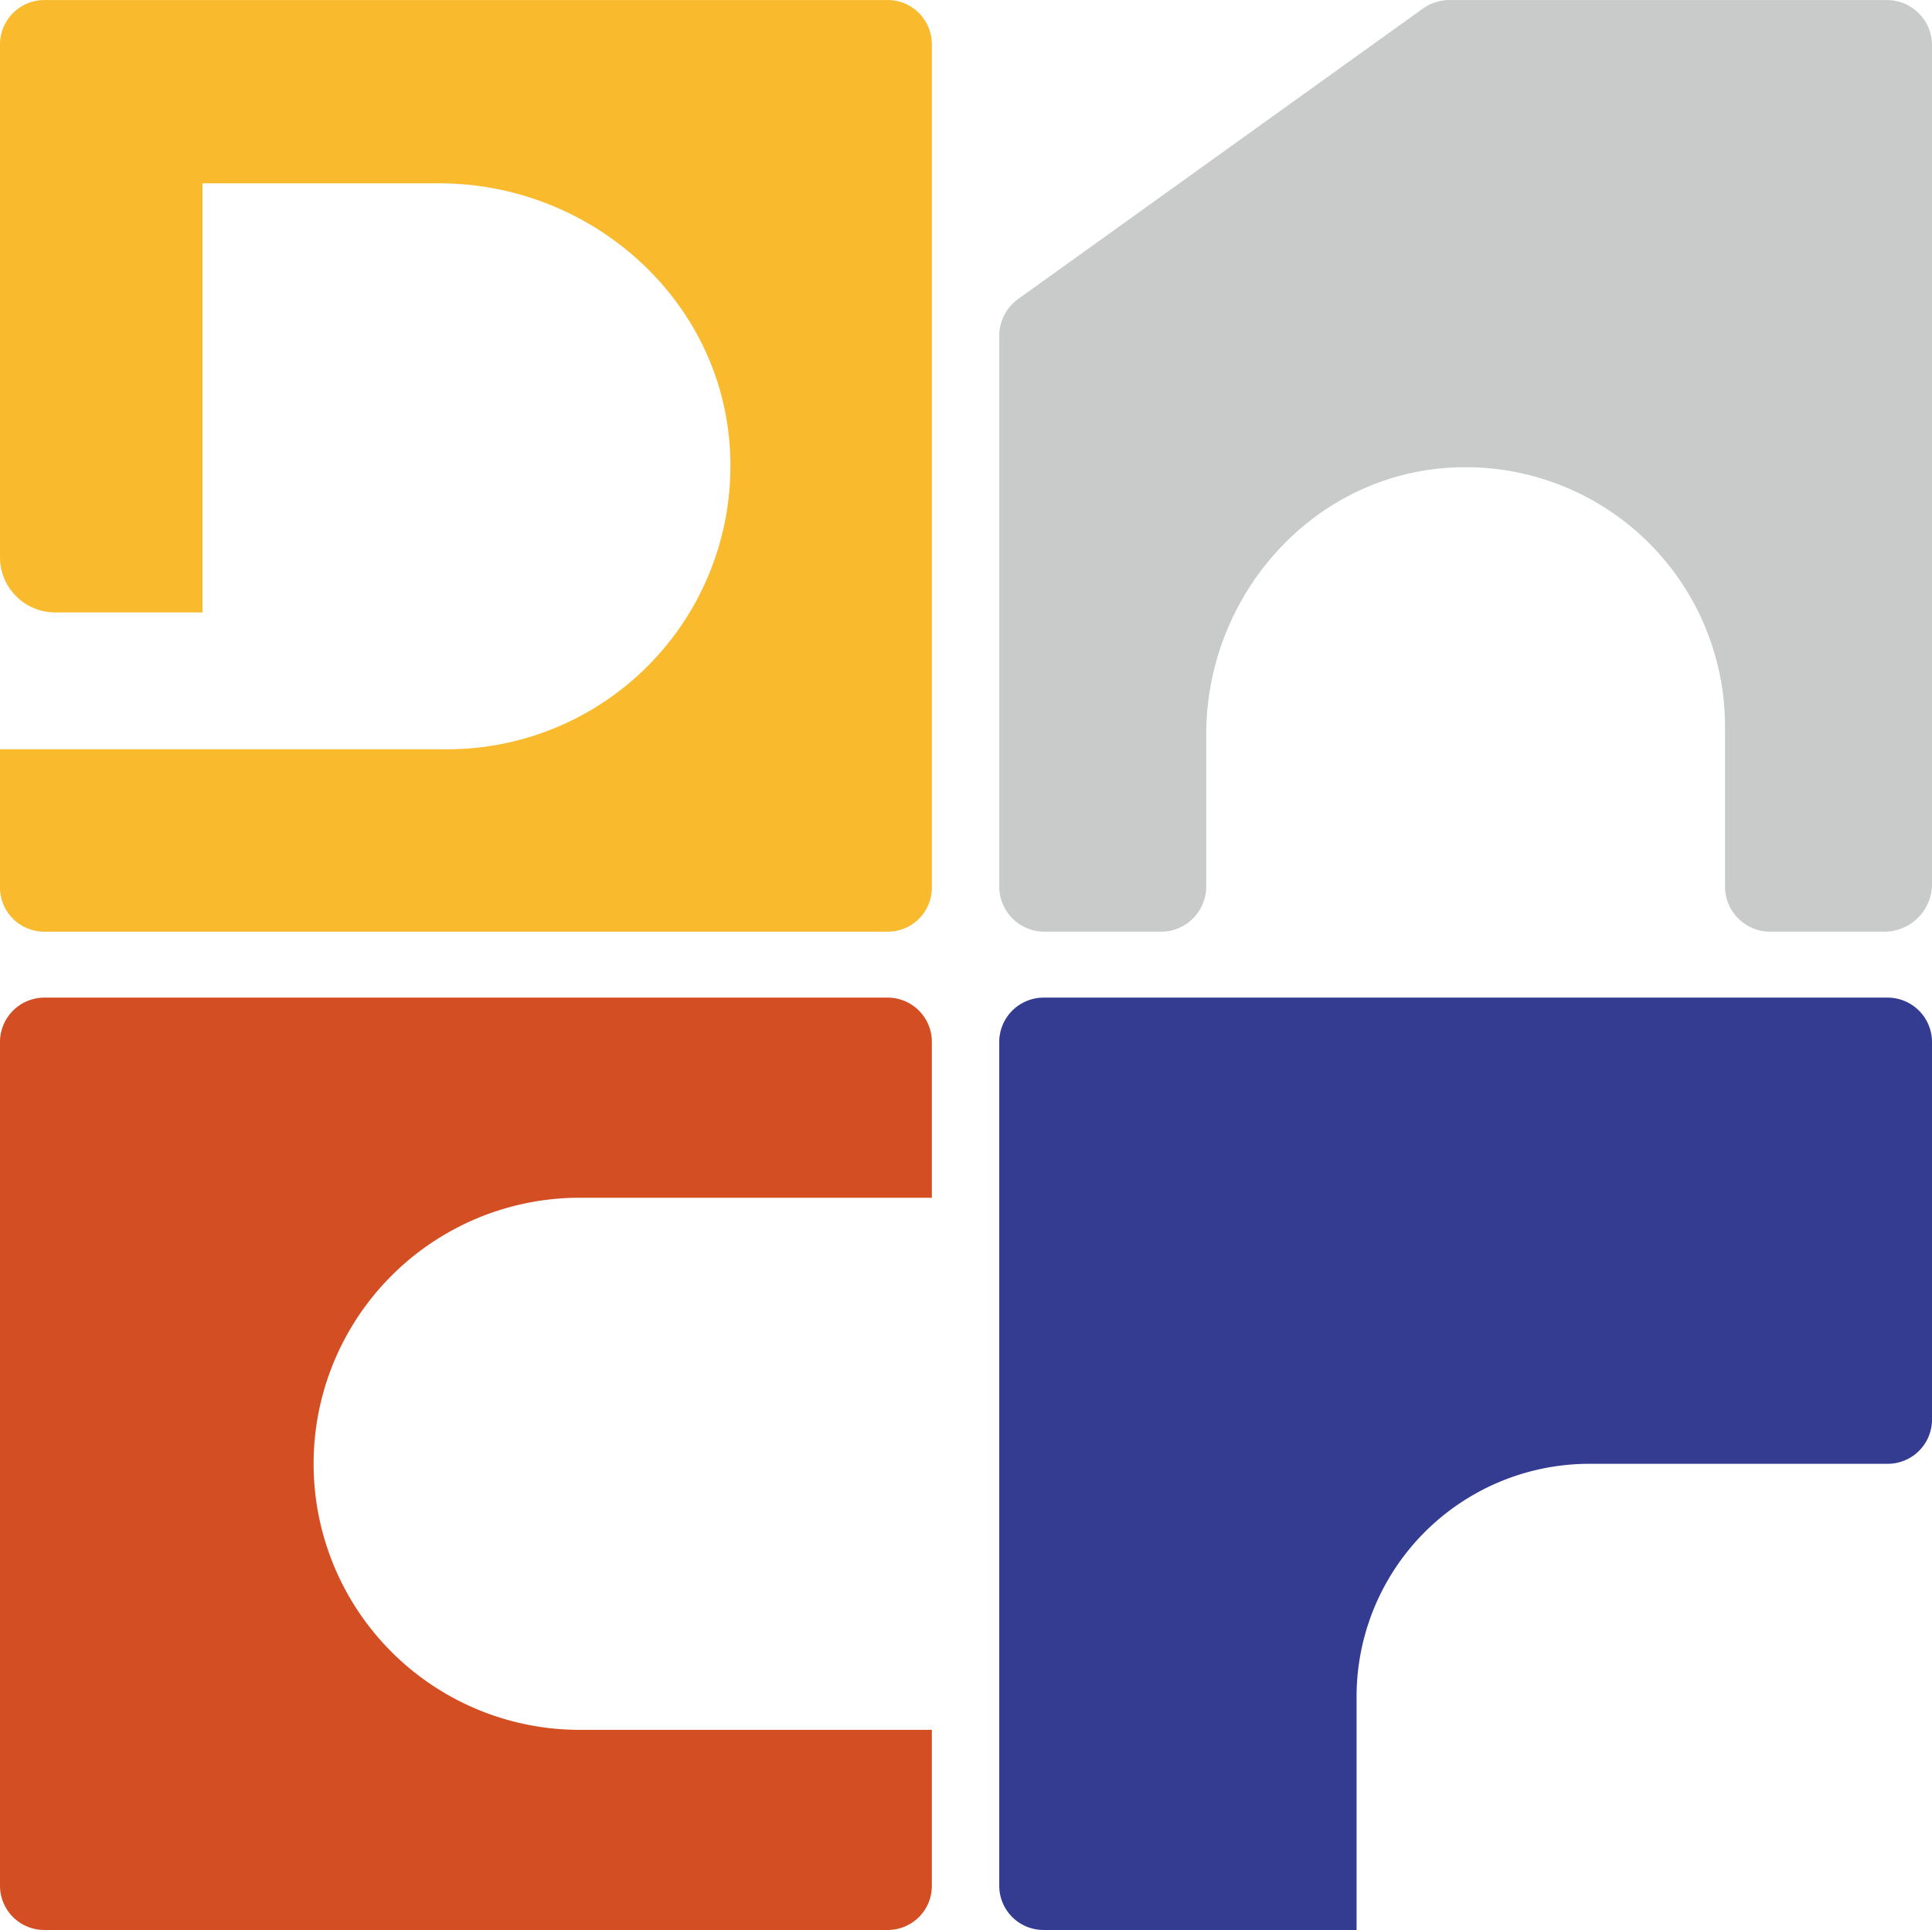 <svg xmlns="http://www.w3.org/2000/svg" xmlns:xlink="http://www.w3.org/1999/xlink" width="38.03mm" height="38mm" viewBox="0 0 107.81 107.72"><defs><linearGradient id="a" x1="27.36" y1="70.76" x2="78.43" y2="121.84" gradientUnits="userSpaceOnUse"><stop offset="0" stop-color="#6cc5f0"/><stop offset="1" stop-color="#003f72"/></linearGradient><linearGradient id="b" x1="10.71" y1="-20.46" x2="128.36" y2="97.19" xlink:href="#a"/><linearGradient id="c" x1="-4.14" y1="-5.61" x2="113.51" y2="112.04" xlink:href="#a"/></defs><path d="M52.9,96.3h0Z" style="fill:url(#a)"/><path d="M54.07,23h0Z" style="fill:url(#b)"/><path d="M88.68,81.7h16.65a2.47,2.47,0,0,0,2.48-2.47V58.15a2.48,2.48,0,0,0-2.48-2.47H58.24a2.48,2.48,0,0,0-2.48,2.47v47.1a2.47,2.47,0,0,0,2.48,2.47H75.7v-13A13,13,0,0,1,88.68,81.7Z" style="fill:#333c90"/><path d="M17.5,81.7h0A14.85,14.85,0,0,1,32.35,66.85H52v-8.7a2.47,2.47,0,0,0-2.47-2.47H2.47A2.48,2.48,0,0,0,0,58.15v47.1a2.47,2.47,0,0,0,2.47,2.47h47.1A2.46,2.46,0,0,0,52,105.25v-8.7H32.35A14.85,14.85,0,0,1,17.5,81.7Z" style="fill:#d44e24"/><path d="M105.28,0H80.88a2.57,2.57,0,0,0-1.47.47L56.81,16.69a2.53,2.53,0,0,0-1.05,2V49.52A2.52,2.52,0,0,0,58.28,52h6.5a2.52,2.52,0,0,0,2.53-2.52V41c0-7.82,6-14.57,13.82-14.91A14.47,14.47,0,0,1,96.26,40.5v9A2.52,2.52,0,0,0,98.78,52h6.37a2.66,2.66,0,0,0,2.66-2.65V2.52A2.52,2.52,0,0,0,105.28,0Z" style="fill:#c9caca"/><path d="M49.57,0H2.47A2.48,2.48,0,0,0,0,2.47V31.1a3.08,3.08,0,0,0,3.08,3.08H11.3V10.23H24.51c8.51,0,15.83,6.53,16.23,15A15.81,15.81,0,0,1,25,41.82H0v7.75A2.47,2.47,0,0,0,2.47,52h47.1A2.46,2.46,0,0,0,52,49.57V2.47A2.47,2.47,0,0,0,49.57,0Z" style="fill:#f9ba2d"/><path d="M8.27,6.86h0Z" style="fill:url(#c)"/></svg>